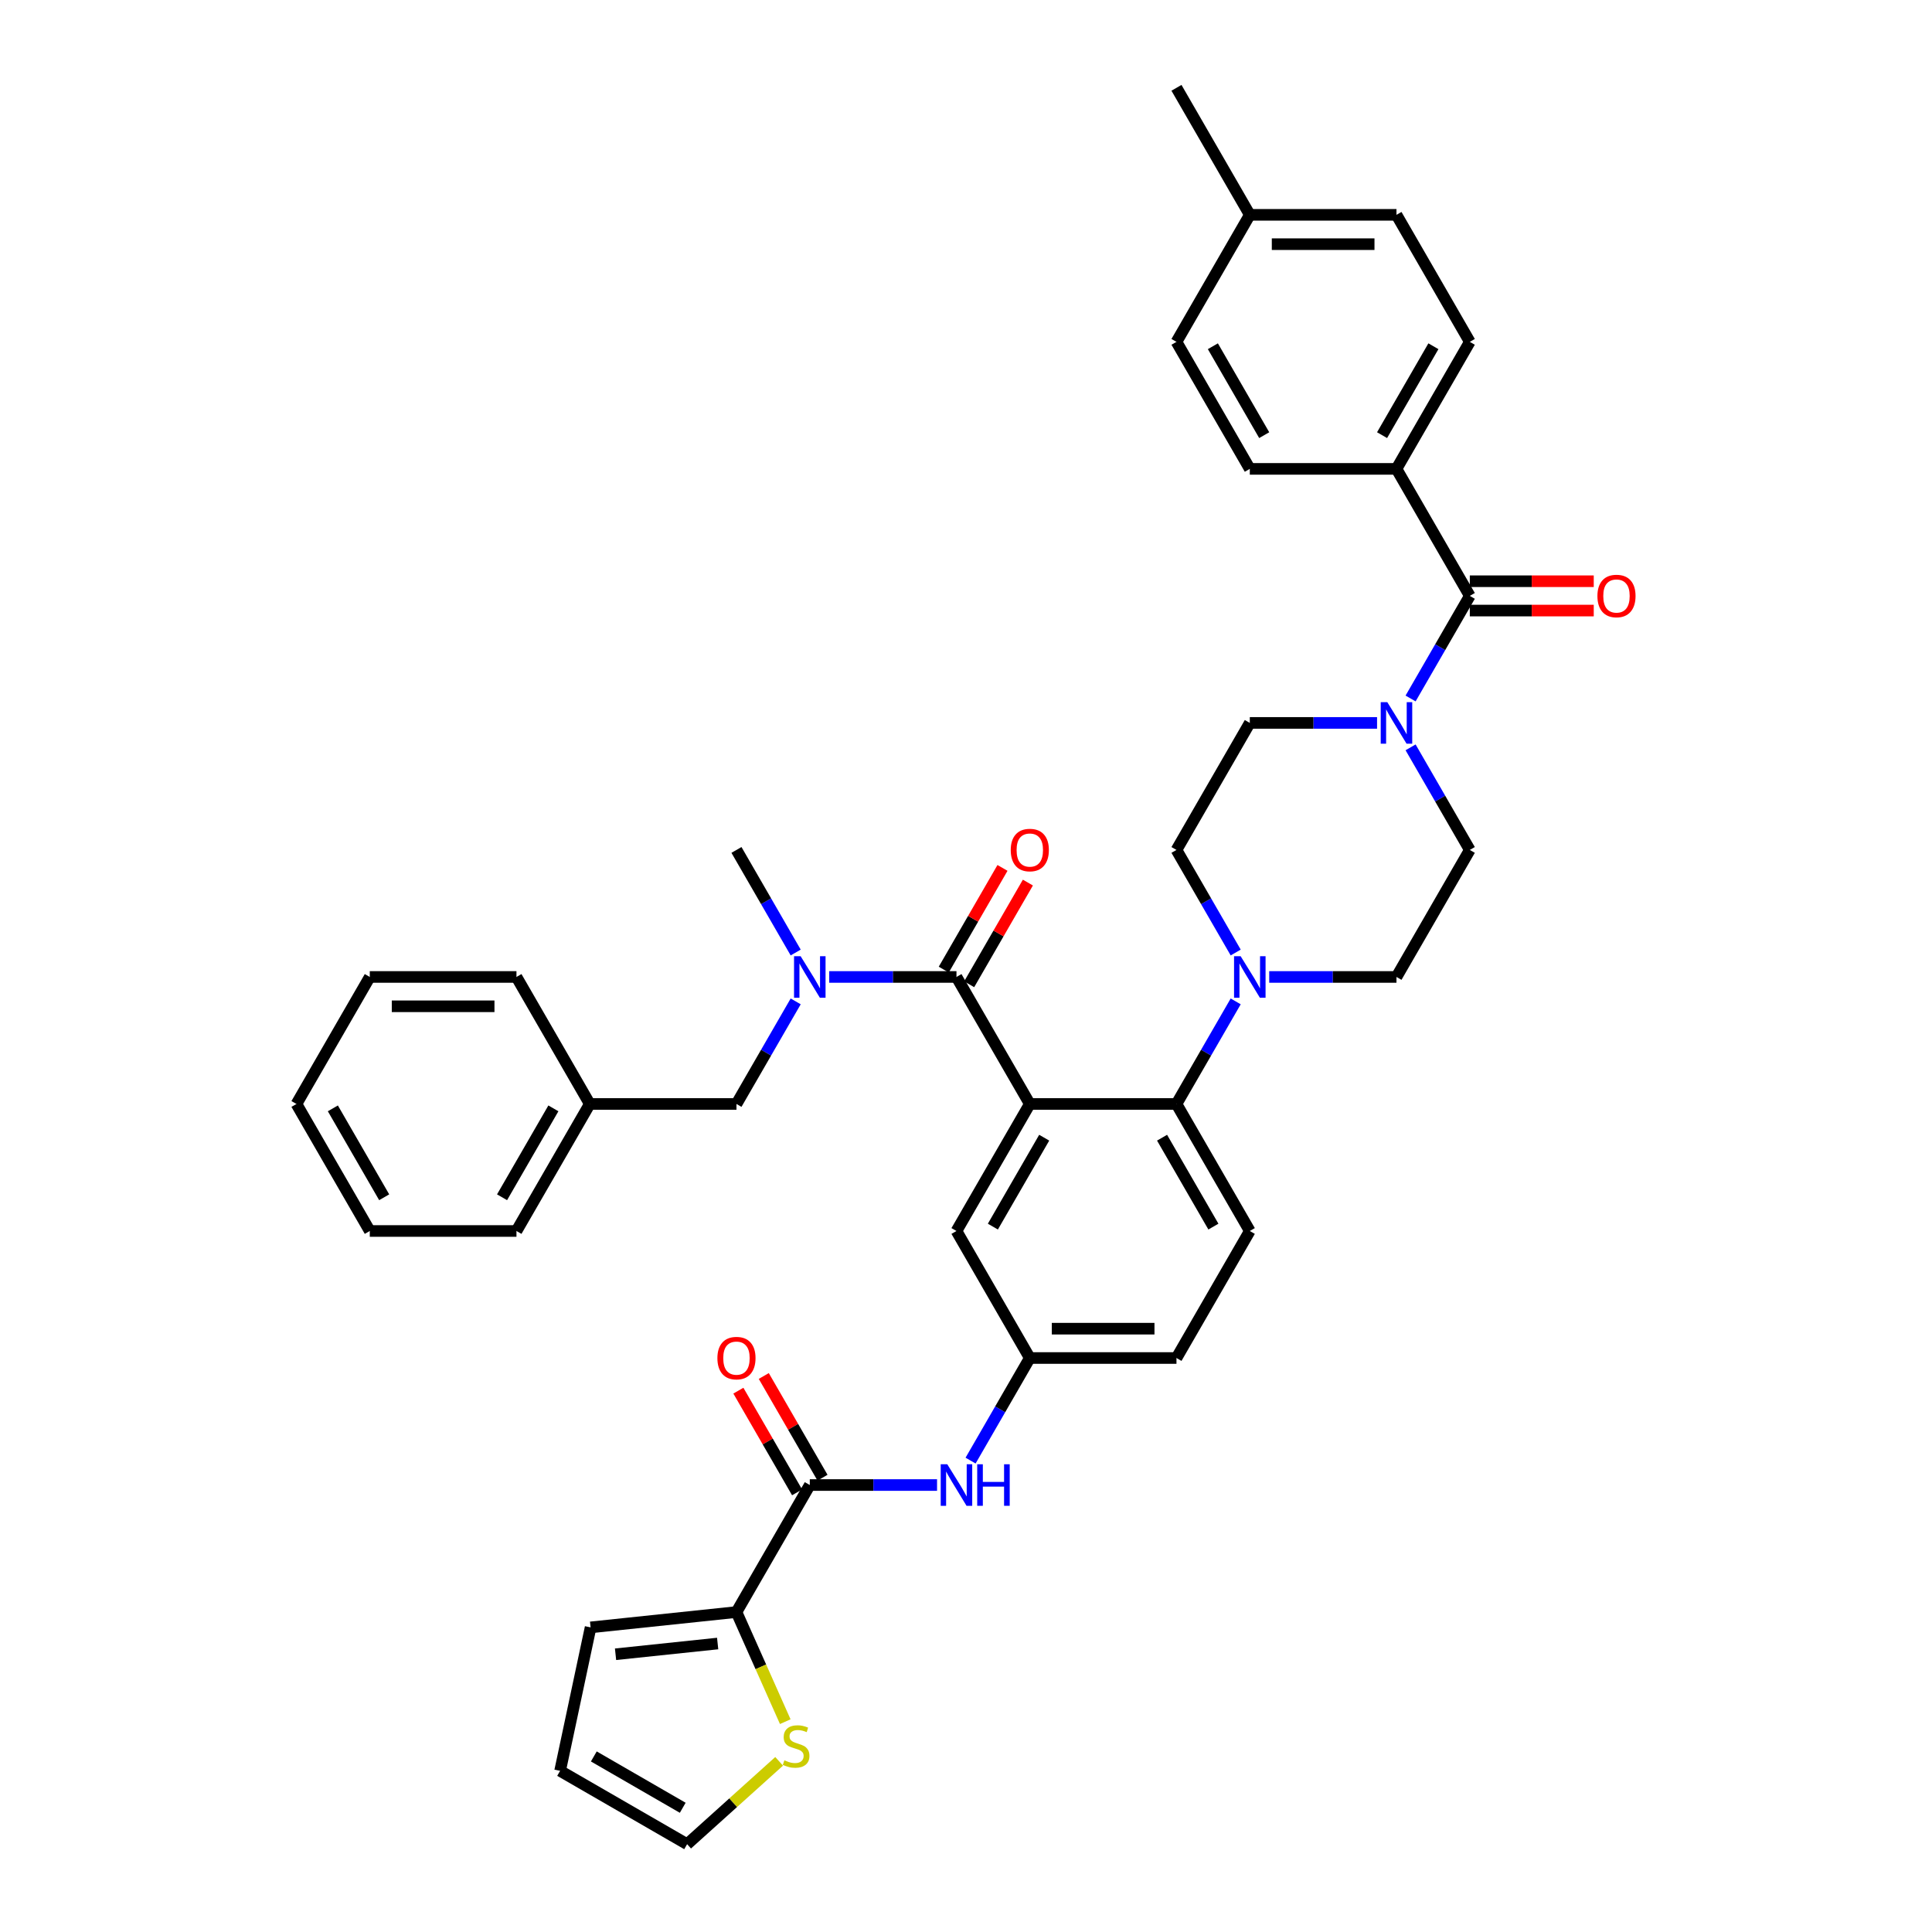 <?xml version='1.0' encoding='iso-8859-1'?>
<svg version='1.1' baseProfile='full'
              xmlns='http://www.w3.org/2000/svg'
                      xmlns:rdkit='http://www.rdkit.org/xml'
                      xmlns:xlink='http://www.w3.org/1999/xlink'
                  xml:space='preserve'
width='1000px' height='1000px' viewBox='0 0 1000 1000'>
<!-- END OF HEADER -->
<rect style='opacity:1.0;fill:#FFFFFF;stroke:none' width='1000' height='1000' x='0' y='0'> </rect>
<path class='bond-0' d='M 382.182,719.804 L 397.379,746.125' style='fill:none;fill-rule:evenodd;stroke:#FF0000;stroke-width:6px;stroke-linecap:butt;stroke-linejoin:miter;stroke-opacity:1' />
<path class='bond-0' d='M 397.379,746.125 L 412.575,772.446' style='fill:none;fill-rule:evenodd;stroke:#000000;stroke-width:6px;stroke-linecap:butt;stroke-linejoin:miter;stroke-opacity:1' />
<path class='bond-0' d='M 395.331,712.212 L 410.528,738.533' style='fill:none;fill-rule:evenodd;stroke:#FF0000;stroke-width:6px;stroke-linecap:butt;stroke-linejoin:miter;stroke-opacity:1' />
<path class='bond-0' d='M 410.528,738.533 L 425.724,764.854' style='fill:none;fill-rule:evenodd;stroke:#000000;stroke-width:6px;stroke-linecap:butt;stroke-linejoin:miter;stroke-opacity:1' />
<path class='bond-1' d='M 419.15,768.65 L 452.082,768.65' style='fill:none;fill-rule:evenodd;stroke:#000000;stroke-width:6px;stroke-linecap:butt;stroke-linejoin:miter;stroke-opacity:1' />
<path class='bond-1' d='M 452.082,768.65 L 485.014,768.65' style='fill:none;fill-rule:evenodd;stroke:#0000FF;stroke-width:6px;stroke-linecap:butt;stroke-linejoin:miter;stroke-opacity:1' />
<path class='bond-2' d='M 419.15,768.65 L 381.192,834.395' style='fill:none;fill-rule:evenodd;stroke:#000000;stroke-width:6px;stroke-linecap:butt;stroke-linejoin:miter;stroke-opacity:1' />
<path class='bond-3' d='M 502.368,756.003 L 517.695,729.454' style='fill:none;fill-rule:evenodd;stroke:#0000FF;stroke-width:6px;stroke-linecap:butt;stroke-linejoin:miter;stroke-opacity:1' />
<path class='bond-3' d='M 517.695,729.454 L 533.023,702.905' style='fill:none;fill-rule:evenodd;stroke:#000000;stroke-width:6px;stroke-linecap:butt;stroke-linejoin:miter;stroke-opacity:1' />
<path class='bond-4' d='M 381.192,834.395 L 393.822,862.763' style='fill:none;fill-rule:evenodd;stroke:#000000;stroke-width:6px;stroke-linecap:butt;stroke-linejoin:miter;stroke-opacity:1' />
<path class='bond-4' d='M 393.822,862.763 L 406.452,891.131' style='fill:none;fill-rule:evenodd;stroke:#CCCC00;stroke-width:6px;stroke-linecap:butt;stroke-linejoin:miter;stroke-opacity:1' />
<path class='bond-5' d='M 381.192,834.395 L 305.692,842.331' style='fill:none;fill-rule:evenodd;stroke:#000000;stroke-width:6px;stroke-linecap:butt;stroke-linejoin:miter;stroke-opacity:1' />
<path class='bond-5' d='M 371.454,850.686 L 318.604,856.24' style='fill:none;fill-rule:evenodd;stroke:#000000;stroke-width:6px;stroke-linecap:butt;stroke-linejoin:miter;stroke-opacity:1' />
<path class='bond-6' d='M 403.278,911.663 L 379.466,933.104' style='fill:none;fill-rule:evenodd;stroke:#CCCC00;stroke-width:6px;stroke-linecap:butt;stroke-linejoin:miter;stroke-opacity:1' />
<path class='bond-6' d='M 379.466,933.104 L 355.653,954.545' style='fill:none;fill-rule:evenodd;stroke:#000000;stroke-width:6px;stroke-linecap:butt;stroke-linejoin:miter;stroke-opacity:1' />
<path class='bond-7' d='M 722.813,242.69 L 760.771,176.945' style='fill:none;fill-rule:evenodd;stroke:#000000;stroke-width:6px;stroke-linecap:butt;stroke-linejoin:miter;stroke-opacity:1' />
<path class='bond-7' d='M 715.358,225.236 L 741.928,179.215' style='fill:none;fill-rule:evenodd;stroke:#000000;stroke-width:6px;stroke-linecap:butt;stroke-linejoin:miter;stroke-opacity:1' />
<path class='bond-8' d='M 722.813,242.69 L 646.897,242.69' style='fill:none;fill-rule:evenodd;stroke:#000000;stroke-width:6px;stroke-linecap:butt;stroke-linejoin:miter;stroke-opacity:1' />
<path class='bond-9' d='M 722.813,242.69 L 760.771,308.435' style='fill:none;fill-rule:evenodd;stroke:#000000;stroke-width:6px;stroke-linecap:butt;stroke-linejoin:miter;stroke-opacity:1' />
<path class='bond-10' d='M 712.762,374.18 L 679.829,374.18' style='fill:none;fill-rule:evenodd;stroke:#0000FF;stroke-width:6px;stroke-linecap:butt;stroke-linejoin:miter;stroke-opacity:1' />
<path class='bond-10' d='M 679.829,374.18 L 646.897,374.18' style='fill:none;fill-rule:evenodd;stroke:#000000;stroke-width:6px;stroke-linecap:butt;stroke-linejoin:miter;stroke-opacity:1' />
<path class='bond-11' d='M 730.115,361.532 L 745.443,334.984' style='fill:none;fill-rule:evenodd;stroke:#0000FF;stroke-width:6px;stroke-linecap:butt;stroke-linejoin:miter;stroke-opacity:1' />
<path class='bond-11' d='M 745.443,334.984 L 760.771,308.435' style='fill:none;fill-rule:evenodd;stroke:#000000;stroke-width:6px;stroke-linecap:butt;stroke-linejoin:miter;stroke-opacity:1' />
<path class='bond-12' d='M 730.115,386.827 L 745.443,413.376' style='fill:none;fill-rule:evenodd;stroke:#0000FF;stroke-width:6px;stroke-linecap:butt;stroke-linejoin:miter;stroke-opacity:1' />
<path class='bond-12' d='M 745.443,413.376 L 760.771,439.925' style='fill:none;fill-rule:evenodd;stroke:#000000;stroke-width:6px;stroke-linecap:butt;stroke-linejoin:miter;stroke-opacity:1' />
<path class='bond-13' d='M 760.771,316.026 L 792.845,316.026' style='fill:none;fill-rule:evenodd;stroke:#000000;stroke-width:6px;stroke-linecap:butt;stroke-linejoin:miter;stroke-opacity:1' />
<path class='bond-13' d='M 792.845,316.026 L 824.92,316.026' style='fill:none;fill-rule:evenodd;stroke:#FF0000;stroke-width:6px;stroke-linecap:butt;stroke-linejoin:miter;stroke-opacity:1' />
<path class='bond-13' d='M 760.771,300.843 L 792.845,300.843' style='fill:none;fill-rule:evenodd;stroke:#000000;stroke-width:6px;stroke-linecap:butt;stroke-linejoin:miter;stroke-opacity:1' />
<path class='bond-13' d='M 792.845,300.843 L 824.92,300.843' style='fill:none;fill-rule:evenodd;stroke:#FF0000;stroke-width:6px;stroke-linecap:butt;stroke-linejoin:miter;stroke-opacity:1' />
<path class='bond-14' d='M 760.771,176.945 L 722.813,111.2' style='fill:none;fill-rule:evenodd;stroke:#000000;stroke-width:6px;stroke-linecap:butt;stroke-linejoin:miter;stroke-opacity:1' />
<path class='bond-15' d='M 646.897,242.69 L 608.939,176.945' style='fill:none;fill-rule:evenodd;stroke:#000000;stroke-width:6px;stroke-linecap:butt;stroke-linejoin:miter;stroke-opacity:1' />
<path class='bond-15' d='M 654.353,225.236 L 627.782,179.215' style='fill:none;fill-rule:evenodd;stroke:#000000;stroke-width:6px;stroke-linecap:butt;stroke-linejoin:miter;stroke-opacity:1' />
<path class='bond-16' d='M 646.897,374.18 L 608.939,439.925' style='fill:none;fill-rule:evenodd;stroke:#000000;stroke-width:6px;stroke-linecap:butt;stroke-linejoin:miter;stroke-opacity:1' />
<path class='bond-17' d='M 639.595,493.022 L 624.267,466.474' style='fill:none;fill-rule:evenodd;stroke:#0000FF;stroke-width:6px;stroke-linecap:butt;stroke-linejoin:miter;stroke-opacity:1' />
<path class='bond-17' d='M 624.267,466.474 L 608.939,439.925' style='fill:none;fill-rule:evenodd;stroke:#000000;stroke-width:6px;stroke-linecap:butt;stroke-linejoin:miter;stroke-opacity:1' />
<path class='bond-18' d='M 639.595,518.318 L 624.267,544.866' style='fill:none;fill-rule:evenodd;stroke:#0000FF;stroke-width:6px;stroke-linecap:butt;stroke-linejoin:miter;stroke-opacity:1' />
<path class='bond-18' d='M 624.267,544.866 L 608.939,571.415' style='fill:none;fill-rule:evenodd;stroke:#000000;stroke-width:6px;stroke-linecap:butt;stroke-linejoin:miter;stroke-opacity:1' />
<path class='bond-19' d='M 656.948,505.67 L 689.881,505.67' style='fill:none;fill-rule:evenodd;stroke:#0000FF;stroke-width:6px;stroke-linecap:butt;stroke-linejoin:miter;stroke-opacity:1' />
<path class='bond-19' d='M 689.881,505.67 L 722.813,505.67' style='fill:none;fill-rule:evenodd;stroke:#000000;stroke-width:6px;stroke-linecap:butt;stroke-linejoin:miter;stroke-opacity:1' />
<path class='bond-20' d='M 501.64,509.466 L 516.836,483.145' style='fill:none;fill-rule:evenodd;stroke:#000000;stroke-width:6px;stroke-linecap:butt;stroke-linejoin:miter;stroke-opacity:1' />
<path class='bond-20' d='M 516.836,483.145 L 532.033,456.824' style='fill:none;fill-rule:evenodd;stroke:#FF0000;stroke-width:6px;stroke-linecap:butt;stroke-linejoin:miter;stroke-opacity:1' />
<path class='bond-20' d='M 488.491,501.874 L 503.687,475.553' style='fill:none;fill-rule:evenodd;stroke:#000000;stroke-width:6px;stroke-linecap:butt;stroke-linejoin:miter;stroke-opacity:1' />
<path class='bond-20' d='M 503.687,475.553 L 518.884,449.232' style='fill:none;fill-rule:evenodd;stroke:#FF0000;stroke-width:6px;stroke-linecap:butt;stroke-linejoin:miter;stroke-opacity:1' />
<path class='bond-21' d='M 495.065,505.67 L 462.133,505.67' style='fill:none;fill-rule:evenodd;stroke:#000000;stroke-width:6px;stroke-linecap:butt;stroke-linejoin:miter;stroke-opacity:1' />
<path class='bond-21' d='M 462.133,505.67 L 429.201,505.67' style='fill:none;fill-rule:evenodd;stroke:#0000FF;stroke-width:6px;stroke-linecap:butt;stroke-linejoin:miter;stroke-opacity:1' />
<path class='bond-22' d='M 495.065,505.67 L 533.023,571.415' style='fill:none;fill-rule:evenodd;stroke:#000000;stroke-width:6px;stroke-linecap:butt;stroke-linejoin:miter;stroke-opacity:1' />
<path class='bond-23' d='M 411.848,518.318 L 396.52,544.866' style='fill:none;fill-rule:evenodd;stroke:#0000FF;stroke-width:6px;stroke-linecap:butt;stroke-linejoin:miter;stroke-opacity:1' />
<path class='bond-23' d='M 396.52,544.866 L 381.192,571.415' style='fill:none;fill-rule:evenodd;stroke:#000000;stroke-width:6px;stroke-linecap:butt;stroke-linejoin:miter;stroke-opacity:1' />
<path class='bond-24' d='M 411.848,493.022 L 396.52,466.474' style='fill:none;fill-rule:evenodd;stroke:#0000FF;stroke-width:6px;stroke-linecap:butt;stroke-linejoin:miter;stroke-opacity:1' />
<path class='bond-24' d='M 396.52,466.474 L 381.192,439.925' style='fill:none;fill-rule:evenodd;stroke:#000000;stroke-width:6px;stroke-linecap:butt;stroke-linejoin:miter;stroke-opacity:1' />
<path class='bond-25' d='M 191.402,505.67 L 267.318,505.67' style='fill:none;fill-rule:evenodd;stroke:#000000;stroke-width:6px;stroke-linecap:butt;stroke-linejoin:miter;stroke-opacity:1' />
<path class='bond-25' d='M 202.789,520.853 L 255.931,520.853' style='fill:none;fill-rule:evenodd;stroke:#000000;stroke-width:6px;stroke-linecap:butt;stroke-linejoin:miter;stroke-opacity:1' />
<path class='bond-26' d='M 191.402,505.67 L 153.444,571.415' style='fill:none;fill-rule:evenodd;stroke:#000000;stroke-width:6px;stroke-linecap:butt;stroke-linejoin:miter;stroke-opacity:1' />
<path class='bond-27' d='M 153.444,571.415 L 191.402,637.16' style='fill:none;fill-rule:evenodd;stroke:#000000;stroke-width:6px;stroke-linecap:butt;stroke-linejoin:miter;stroke-opacity:1' />
<path class='bond-27' d='M 172.287,573.685 L 198.857,619.707' style='fill:none;fill-rule:evenodd;stroke:#000000;stroke-width:6px;stroke-linecap:butt;stroke-linejoin:miter;stroke-opacity:1' />
<path class='bond-28' d='M 533.023,571.415 L 495.065,637.16' style='fill:none;fill-rule:evenodd;stroke:#000000;stroke-width:6px;stroke-linecap:butt;stroke-linejoin:miter;stroke-opacity:1' />
<path class='bond-28' d='M 540.479,588.868 L 513.908,634.89' style='fill:none;fill-rule:evenodd;stroke:#000000;stroke-width:6px;stroke-linecap:butt;stroke-linejoin:miter;stroke-opacity:1' />
<path class='bond-29' d='M 533.023,571.415 L 608.939,571.415' style='fill:none;fill-rule:evenodd;stroke:#000000;stroke-width:6px;stroke-linecap:butt;stroke-linejoin:miter;stroke-opacity:1' />
<path class='bond-30' d='M 495.065,637.16 L 533.023,702.905' style='fill:none;fill-rule:evenodd;stroke:#000000;stroke-width:6px;stroke-linecap:butt;stroke-linejoin:miter;stroke-opacity:1' />
<path class='bond-31' d='M 608.939,571.415 L 646.897,637.16' style='fill:none;fill-rule:evenodd;stroke:#000000;stroke-width:6px;stroke-linecap:butt;stroke-linejoin:miter;stroke-opacity:1' />
<path class='bond-31' d='M 601.484,588.868 L 628.054,634.89' style='fill:none;fill-rule:evenodd;stroke:#000000;stroke-width:6px;stroke-linecap:butt;stroke-linejoin:miter;stroke-opacity:1' />
<path class='bond-32' d='M 533.023,702.905 L 608.939,702.905' style='fill:none;fill-rule:evenodd;stroke:#000000;stroke-width:6px;stroke-linecap:butt;stroke-linejoin:miter;stroke-opacity:1' />
<path class='bond-32' d='M 544.411,687.722 L 597.552,687.722' style='fill:none;fill-rule:evenodd;stroke:#000000;stroke-width:6px;stroke-linecap:butt;stroke-linejoin:miter;stroke-opacity:1' />
<path class='bond-33' d='M 646.897,637.16 L 608.939,702.905' style='fill:none;fill-rule:evenodd;stroke:#000000;stroke-width:6px;stroke-linecap:butt;stroke-linejoin:miter;stroke-opacity:1' />
<path class='bond-34' d='M 191.402,637.16 L 267.318,637.16' style='fill:none;fill-rule:evenodd;stroke:#000000;stroke-width:6px;stroke-linecap:butt;stroke-linejoin:miter;stroke-opacity:1' />
<path class='bond-35' d='M 267.318,637.16 L 305.276,571.415' style='fill:none;fill-rule:evenodd;stroke:#000000;stroke-width:6px;stroke-linecap:butt;stroke-linejoin:miter;stroke-opacity:1' />
<path class='bond-35' d='M 259.863,619.707 L 286.433,573.685' style='fill:none;fill-rule:evenodd;stroke:#000000;stroke-width:6px;stroke-linecap:butt;stroke-linejoin:miter;stroke-opacity:1' />
<path class='bond-36' d='M 305.276,571.415 L 267.318,505.67' style='fill:none;fill-rule:evenodd;stroke:#000000;stroke-width:6px;stroke-linecap:butt;stroke-linejoin:miter;stroke-opacity:1' />
<path class='bond-37' d='M 305.276,571.415 L 381.192,571.415' style='fill:none;fill-rule:evenodd;stroke:#000000;stroke-width:6px;stroke-linecap:butt;stroke-linejoin:miter;stroke-opacity:1' />
<path class='bond-38' d='M 722.813,505.67 L 760.771,439.925' style='fill:none;fill-rule:evenodd;stroke:#000000;stroke-width:6px;stroke-linecap:butt;stroke-linejoin:miter;stroke-opacity:1' />
<path class='bond-39' d='M 608.939,176.945 L 646.897,111.2' style='fill:none;fill-rule:evenodd;stroke:#000000;stroke-width:6px;stroke-linecap:butt;stroke-linejoin:miter;stroke-opacity:1' />
<path class='bond-40' d='M 722.813,111.2 L 646.897,111.2' style='fill:none;fill-rule:evenodd;stroke:#000000;stroke-width:6px;stroke-linecap:butt;stroke-linejoin:miter;stroke-opacity:1' />
<path class='bond-40' d='M 711.426,126.383 L 658.285,126.383' style='fill:none;fill-rule:evenodd;stroke:#000000;stroke-width:6px;stroke-linecap:butt;stroke-linejoin:miter;stroke-opacity:1' />
<path class='bond-41' d='M 646.897,111.2 L 608.939,45.455' style='fill:none;fill-rule:evenodd;stroke:#000000;stroke-width:6px;stroke-linecap:butt;stroke-linejoin:miter;stroke-opacity:1' />
<path class='bond-42' d='M 305.692,842.331 L 289.908,916.588' style='fill:none;fill-rule:evenodd;stroke:#000000;stroke-width:6px;stroke-linecap:butt;stroke-linejoin:miter;stroke-opacity:1' />
<path class='bond-43' d='M 355.653,954.545 L 289.908,916.588' style='fill:none;fill-rule:evenodd;stroke:#000000;stroke-width:6px;stroke-linecap:butt;stroke-linejoin:miter;stroke-opacity:1' />
<path class='bond-43' d='M 353.383,935.703 L 307.361,909.132' style='fill:none;fill-rule:evenodd;stroke:#000000;stroke-width:6px;stroke-linecap:butt;stroke-linejoin:miter;stroke-opacity:1' />
<path  class='atom-0' d='M 371.323 702.966
Q 371.323 697.804, 373.873 694.919
Q 376.424 692.034, 381.192 692.034
Q 385.959 692.034, 388.51 694.919
Q 391.061 697.804, 391.061 702.966
Q 391.061 708.189, 388.48 711.165
Q 385.898 714.11, 381.192 714.11
Q 376.455 714.11, 373.873 711.165
Q 371.323 708.219, 371.323 702.966
M 381.192 711.681
Q 384.471 711.681, 386.233 709.495
Q 388.024 707.278, 388.024 702.966
Q 388.024 698.745, 386.233 696.619
Q 384.471 694.463, 381.192 694.463
Q 377.912 694.463, 376.121 696.589
Q 374.359 698.715, 374.359 702.966
Q 374.359 707.308, 376.121 709.495
Q 377.912 711.681, 381.192 711.681
' fill='#FF0000'/>
<path  class='atom-2' d='M 490.313 757.901
L 497.358 769.288
Q 498.057 770.411, 499.18 772.446
Q 500.304 774.481, 500.364 774.602
L 500.364 757.901
L 503.219 757.901
L 503.219 779.4
L 500.273 779.4
L 492.712 766.95
Q 491.831 765.492, 490.89 763.822
Q 489.979 762.152, 489.706 761.636
L 489.706 779.4
L 486.912 779.4
L 486.912 757.901
L 490.313 757.901
' fill='#0000FF'/>
<path  class='atom-2' d='M 505.8 757.901
L 508.715 757.901
L 508.715 767.041
L 519.708 767.041
L 519.708 757.901
L 522.623 757.901
L 522.623 779.4
L 519.708 779.4
L 519.708 769.47
L 508.715 769.47
L 508.715 779.4
L 505.8 779.4
L 505.8 757.901
' fill='#0000FF'/>
<path  class='atom-4' d='M 405.996 911.127
Q 406.239 911.218, 407.241 911.643
Q 408.243 912.068, 409.336 912.342
Q 410.46 912.584, 411.553 912.584
Q 413.588 912.584, 414.772 911.613
Q 415.956 910.611, 415.956 908.88
Q 415.956 907.695, 415.349 906.967
Q 414.772 906.238, 413.861 905.843
Q 412.95 905.448, 411.432 904.993
Q 409.519 904.416, 408.365 903.869
Q 407.241 903.323, 406.421 902.169
Q 405.632 901.015, 405.632 899.071
Q 405.632 896.369, 407.454 894.699
Q 409.306 893.029, 412.95 893.029
Q 415.44 893.029, 418.264 894.213
L 417.566 896.551
Q 414.985 895.488, 413.041 895.488
Q 410.946 895.488, 409.792 896.369
Q 408.638 897.219, 408.668 898.707
Q 408.668 899.861, 409.245 900.559
Q 409.853 901.258, 410.703 901.653
Q 411.584 902.047, 413.041 902.503
Q 414.985 903.11, 416.139 903.717
Q 417.292 904.325, 418.112 905.57
Q 418.963 906.784, 418.963 908.88
Q 418.963 911.856, 416.958 913.465
Q 414.985 915.044, 411.675 915.044
Q 409.762 915.044, 408.304 914.619
Q 406.877 914.224, 405.176 913.526
L 405.996 911.127
' fill='#CCCC00'/>
<path  class='atom-6' d='M 718.061 363.43
L 725.106 374.818
Q 725.804 375.941, 726.928 377.976
Q 728.051 380.01, 728.112 380.132
L 728.112 363.43
L 730.966 363.43
L 730.966 384.93
L 728.021 384.93
L 720.46 372.479
Q 719.579 371.022, 718.638 369.352
Q 717.727 367.681, 717.453 367.165
L 717.453 384.93
L 714.66 384.93
L 714.66 363.43
L 718.061 363.43
' fill='#0000FF'/>
<path  class='atom-8' d='M 826.818 308.496
Q 826.818 303.333, 829.369 300.448
Q 831.919 297.564, 836.687 297.564
Q 841.454 297.564, 844.005 300.448
Q 846.556 303.333, 846.556 308.496
Q 846.556 313.719, 843.975 316.694
Q 841.394 319.64, 836.687 319.64
Q 831.95 319.64, 829.369 316.694
Q 826.818 313.749, 826.818 308.496
M 836.687 317.211
Q 839.966 317.211, 841.728 315.024
Q 843.519 312.808, 843.519 308.496
Q 843.519 304.275, 841.728 302.149
Q 839.966 299.993, 836.687 299.993
Q 833.407 299.993, 831.616 302.119
Q 829.854 304.244, 829.854 308.496
Q 829.854 312.838, 831.616 315.024
Q 833.407 317.211, 836.687 317.211
' fill='#FF0000'/>
<path  class='atom-12' d='M 642.145 494.92
L 649.19 506.308
Q 649.888 507.431, 651.012 509.466
Q 652.135 511.5, 652.196 511.622
L 652.196 494.92
L 655.051 494.92
L 655.051 516.42
L 652.105 516.42
L 644.544 503.969
Q 643.663 502.512, 642.722 500.842
Q 641.811 499.172, 641.538 498.655
L 641.538 516.42
L 638.744 516.42
L 638.744 494.92
L 642.145 494.92
' fill='#0000FF'/>
<path  class='atom-15' d='M 523.154 439.986
Q 523.154 434.823, 525.705 431.939
Q 528.256 429.054, 533.023 429.054
Q 537.791 429.054, 540.342 431.939
Q 542.892 434.823, 542.892 439.986
Q 542.892 445.209, 540.311 448.185
Q 537.73 451.13, 533.023 451.13
Q 528.286 451.13, 525.705 448.185
Q 523.154 445.239, 523.154 439.986
M 533.023 448.701
Q 536.303 448.701, 538.064 446.514
Q 539.856 444.298, 539.856 439.986
Q 539.856 435.765, 538.064 433.639
Q 536.303 431.483, 533.023 431.483
Q 529.744 431.483, 527.952 433.609
Q 526.191 435.734, 526.191 439.986
Q 526.191 444.328, 527.952 446.514
Q 529.744 448.701, 533.023 448.701
' fill='#FF0000'/>
<path  class='atom-16' d='M 414.397 494.92
L 421.442 506.308
Q 422.141 507.431, 423.264 509.466
Q 424.388 511.5, 424.449 511.622
L 424.449 494.92
L 427.303 494.92
L 427.303 516.42
L 424.357 516.42
L 416.796 503.969
Q 415.916 502.512, 414.974 500.842
Q 414.063 499.172, 413.79 498.655
L 413.79 516.42
L 410.996 516.42
L 410.996 494.92
L 414.397 494.92
' fill='#0000FF'/>
</svg>
